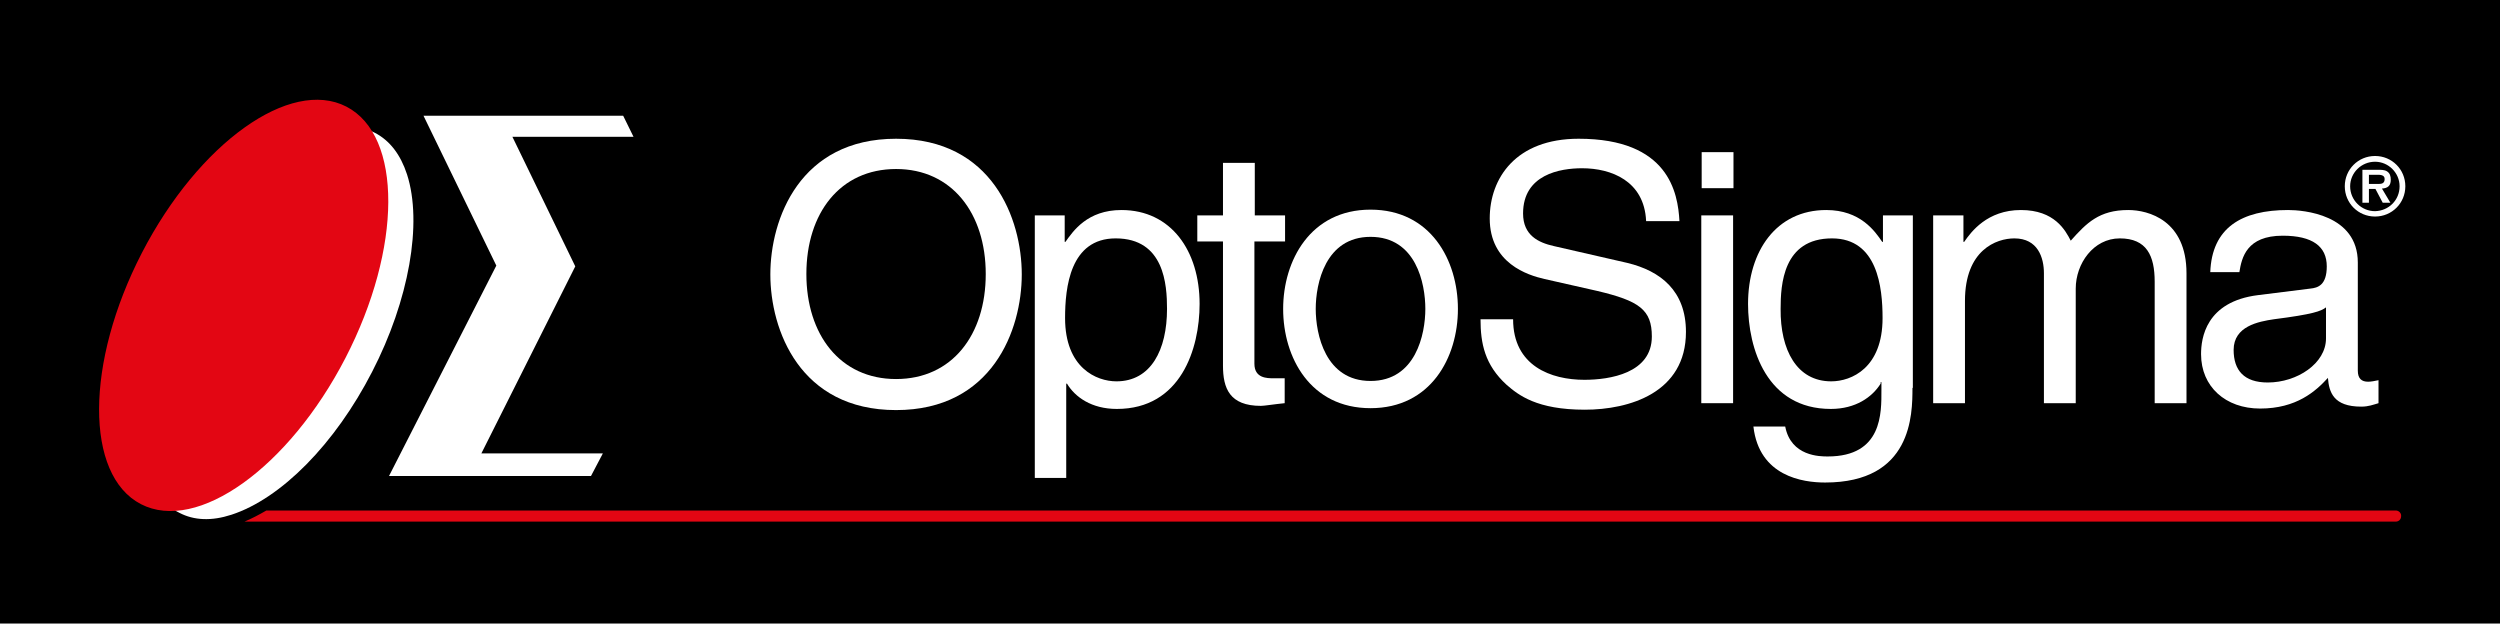 <?xml version="1.0" encoding="UTF-8"?>
<!-- Generator: Adobe Illustrator 19.1.1, SVG Export Plug-In . SVG Version: 6.00 Build 0)  -->
<svg version="1.1" xmlns="http://www.w3.org/2000/svg" xmlns:xlink="http://www.w3.org/1999/xlink" x="0px" y="0px" viewBox="0 0 652.3 162.7" style="enable-background:new 0 0 652.3 162.7;" xml:space="preserve">
<style type="text/css">
	.st0{fill:#FFFFFF;}
	.st1{fill:#E30613;}
</style>
<g id="Logo-1">
	<g>
		<g>
			<rect width="652.3" height="162.7"/>
		</g>
		<g>
			<path class="st0" d="M38.5,123c-4.1-12.9-0.6-32.6,9.1-51.5c9.7-18.9,23.8-33.1,36.7-37.3c5.2-1.7,9.8-1.5,13.6,0.5     c3.8,2,6.6,5.6,8.3,10.8c4.1,12.7,0.5,32.9-9.1,51.5c-9.7,18.9-23.8,33.1-36.7,37.3c-5.2,1.7-9.8,1.5-13.6-0.5l0,0     C42.9,131.9,40.2,128.2,38.5,123z"/>
			<g>
				<g>
					<polygon class="st0" points="162.6,30.2 110.5,30.2 129.5,69.3 101.5,124.2 154.2,124.2 157.3,118.3 125.6,118.3 150.1,69.5        133.7,35.7 165.3,35.7      "/>
					<g>
						<g>
							<g>
								<path class="st1" d="M625.1,133.2H69.5c-1.9,1.1-3.8,2.1-5.7,2.9h561.3c0.8,0,1.4-0.6,1.4-1.4          C626.6,133.9,625.9,133.2,625.1,133.2z"/>
							</g>
						</g>
						<g>
							
								<ellipse transform="matrix(-0.459 0.888 -0.888 -0.459 163.503 59.879)" class="st1" cx="63.5" cy="79.7" rx="58.4" ry="29.9"/>
						</g>
					</g>
				</g>
			</g>
			<g>
				<path class="st0" d="M270,56.2h7.8v6.9h0.2c2-2.8,5.7-8.3,14.6-8.3c13,0,20.4,10.7,20.4,24.5c0,11.7-4.9,27.4-21.6,27.4      c-6.6,0-10.9-3.1-13-6.6h-0.2v24.6H270V56.2z M291.3,99.5c9,0,13.2-8.2,13.2-18.9c0-6.3-0.7-18.4-13.4-18.4      c-11.9,0-13.2,12.8-13.2,20.8C277.9,96,286.1,99.5,291.3,99.5z"/>
				<path class="st0" d="M327.3,63v31.9c0,3.8,3.3,3.8,5,3.8h2.9v6.5c-3,0.3-5.3,0.7-6.2,0.7c-8.2,0-9.9-4.6-9.9-10.5V63h-6.7v-6.8      h6.7V42.5h8.3v13.7h7.9V63H327.3z"/>
				<path class="st0" d="M357.6,54.7c15.7,0,22.8,13.2,22.8,25.9c0,12.7-7.1,25.9-22.8,25.9c-15.7,0-22.8-13.2-22.8-25.9      C334.8,68,341.9,54.7,357.6,54.7z M357.6,99.4c11.8,0,14.3-12.2,14.3-18.8c0-6.6-2.4-18.8-14.3-18.8      c-11.8,0-14.3,12.2-14.3,18.8C343.3,87.2,345.8,99.4,357.6,99.4z"/>
				<path class="st0" d="M429.5,57.6c-0.5-10.4-9.1-13.7-16.7-13.7c-5.7,0-15.4,1.6-15.4,11.8c0,5.7,4,7.6,8,8.5l19.2,4.4      c8.7,2.1,15.3,7.3,15.3,18c0,15.9-14.8,20.3-26.4,20.3c-12.5,0-17.3-3.8-20.4-6.5c-5.7-5.2-6.8-10.8-6.8-17.1h8.5      c0,12.2,9.9,15.8,18.6,15.8c6.6,0,17.6-1.7,17.6-11.3c0-7-3.3-9.3-14.3-11.9L403,72.8c-4.4-1-14.3-4.1-14.3-15.8      c0-10.5,6.8-20.8,23.2-20.8c23.5,0,25.9,14.1,26.3,21.5H429.5z"/>
				<path class="st0" d="M452.2,105.2h-8.3v-49h8.3V105.2z M444,49.1v-9.4h8.3v9.4H444z"/>
				<path class="st0" d="M499,101.2c0,7-0.1,24.7-22.8,24.7c-5.8,0-17.2-1.6-18.7-14.6h8.3c1.5,7.8,9.1,7.8,11.1,7.8      c14.3,0,14-11.4,14-17.3v-2.1h-0.2v0.4c-2.2,3.5-6.5,6.6-13,6.6c-16.7,0-21.6-15.7-21.6-27.4c0-13.8,7.4-24.5,20.4-24.5      c8.9,0,12.7,5.5,14.6,8.3h0.2v-6.9h7.8V101.2z M477.8,99.5c5.3,0,13.4-3.5,13.4-16.5c0-8-1.3-20.8-13.2-20.8      c-12.8,0-13.4,12.1-13.4,18.4C464.5,91.3,468.8,99.5,477.8,99.5z"/>
				<path class="st0" d="M504.5,56.2h7.8v6.9h0.2c1.8-2.6,6-8.3,14.8-8.3s11.6,5.3,13,8c4.1-4.6,7.4-8,15-8      c5.3,0,15.2,2.7,15.2,16.5v33.9h-8.3V73.5c0-6.8-2.1-11.3-9.1-11.3c-6.9,0-11.5,6.6-11.5,13.1v29.9h-8.3V71.3      c0-4.1-1.6-9.1-7.7-9.1c-4.7,0-12.9,3-12.9,16.3v26.7h-8.3V56.2z"/>
				<path class="st0" d="M576.7,71.1c0.4-11.7,8.2-16.3,20.3-16.3c3.9,0,18.2,1.1,18.2,13.7v28.2c0,2.1,1,2.9,2.7,2.9      c0.7,0,1.8-0.2,2.7-0.4v6c-1.4,0.4-2.6,0.9-4.5,0.9c-7.3,0-8.4-3.8-8.7-7.5c-3.2,3.5-8.2,8-17.7,8c-9,0-15.4-5.7-15.4-14.2      c0-4.1,1.2-13.7,14.9-15.4l13.6-1.7c2-0.2,4.3-0.9,4.3-5.8c0-5.2-3.7-8-11.5-8c-9.4,0-10.7,5.7-11.3,9.5H576.7z M606.9,80.2      c-1.3,1-3.4,1.8-13.6,3.1c-4,0.6-10.5,1.8-10.5,8c0,5.3,2.7,8.5,8.9,8.5c7.7,0,15.2-5,15.2-11.5V80.2z"/>
				<path class="st0" d="M233.8,44.1c-14.6,0-23.4,11.5-23.4,27.4c0,15.8,8.8,27.4,23.4,27.4c14.6,0,23.4-11.5,23.4-27.4      C257.2,55.7,248.4,44.1,233.8,44.1z M233.8,107c-25.1,0-32.8-20.9-32.8-35.4c0-14.5,7.7-35.4,32.8-35.4      c25.1,0,32.8,20.9,32.8,35.4C266.6,86.1,258.9,107,233.8,107z"/>
			</g>
			<g>
				<g>
					<path class="st0" d="M611.8,48.6c0-4.4,3.5-7.9,7.9-7.9c4.4,0,7.9,3.5,7.9,7.9c0,4.4-3.5,7.9-7.9,7.9       C615.3,56.5,611.8,53,611.8,48.6z M626.1,48.6c0-3.5-2.9-6.4-6.4-6.4c-3.6,0-6.5,2.9-6.5,6.4c0,3.6,2.9,6.5,6.5,6.5       C623.3,55,626.1,52.2,626.1,48.6z M623.7,52.9h-2l-1.9-3.6h-1.7v3.6h-1.7v-8.6h4.1c0.7,0,1.7,0,2.3,0.4c0.8,0.5,1,1.3,1,2.2       c0,1.6-0.8,2.2-2.3,2.3L623.7,52.9z M620.6,48c0.9,0,1.6-0.2,1.6-1.3c0-1.1-1.2-1.1-2-1.1h-2.1V48H620.6z"/>
				</g>
			</g>
		</g>
	</g>
</g>
<g id="ƒŒƒCƒ_x201E__x5B__x5F_1">
</g>
</svg>